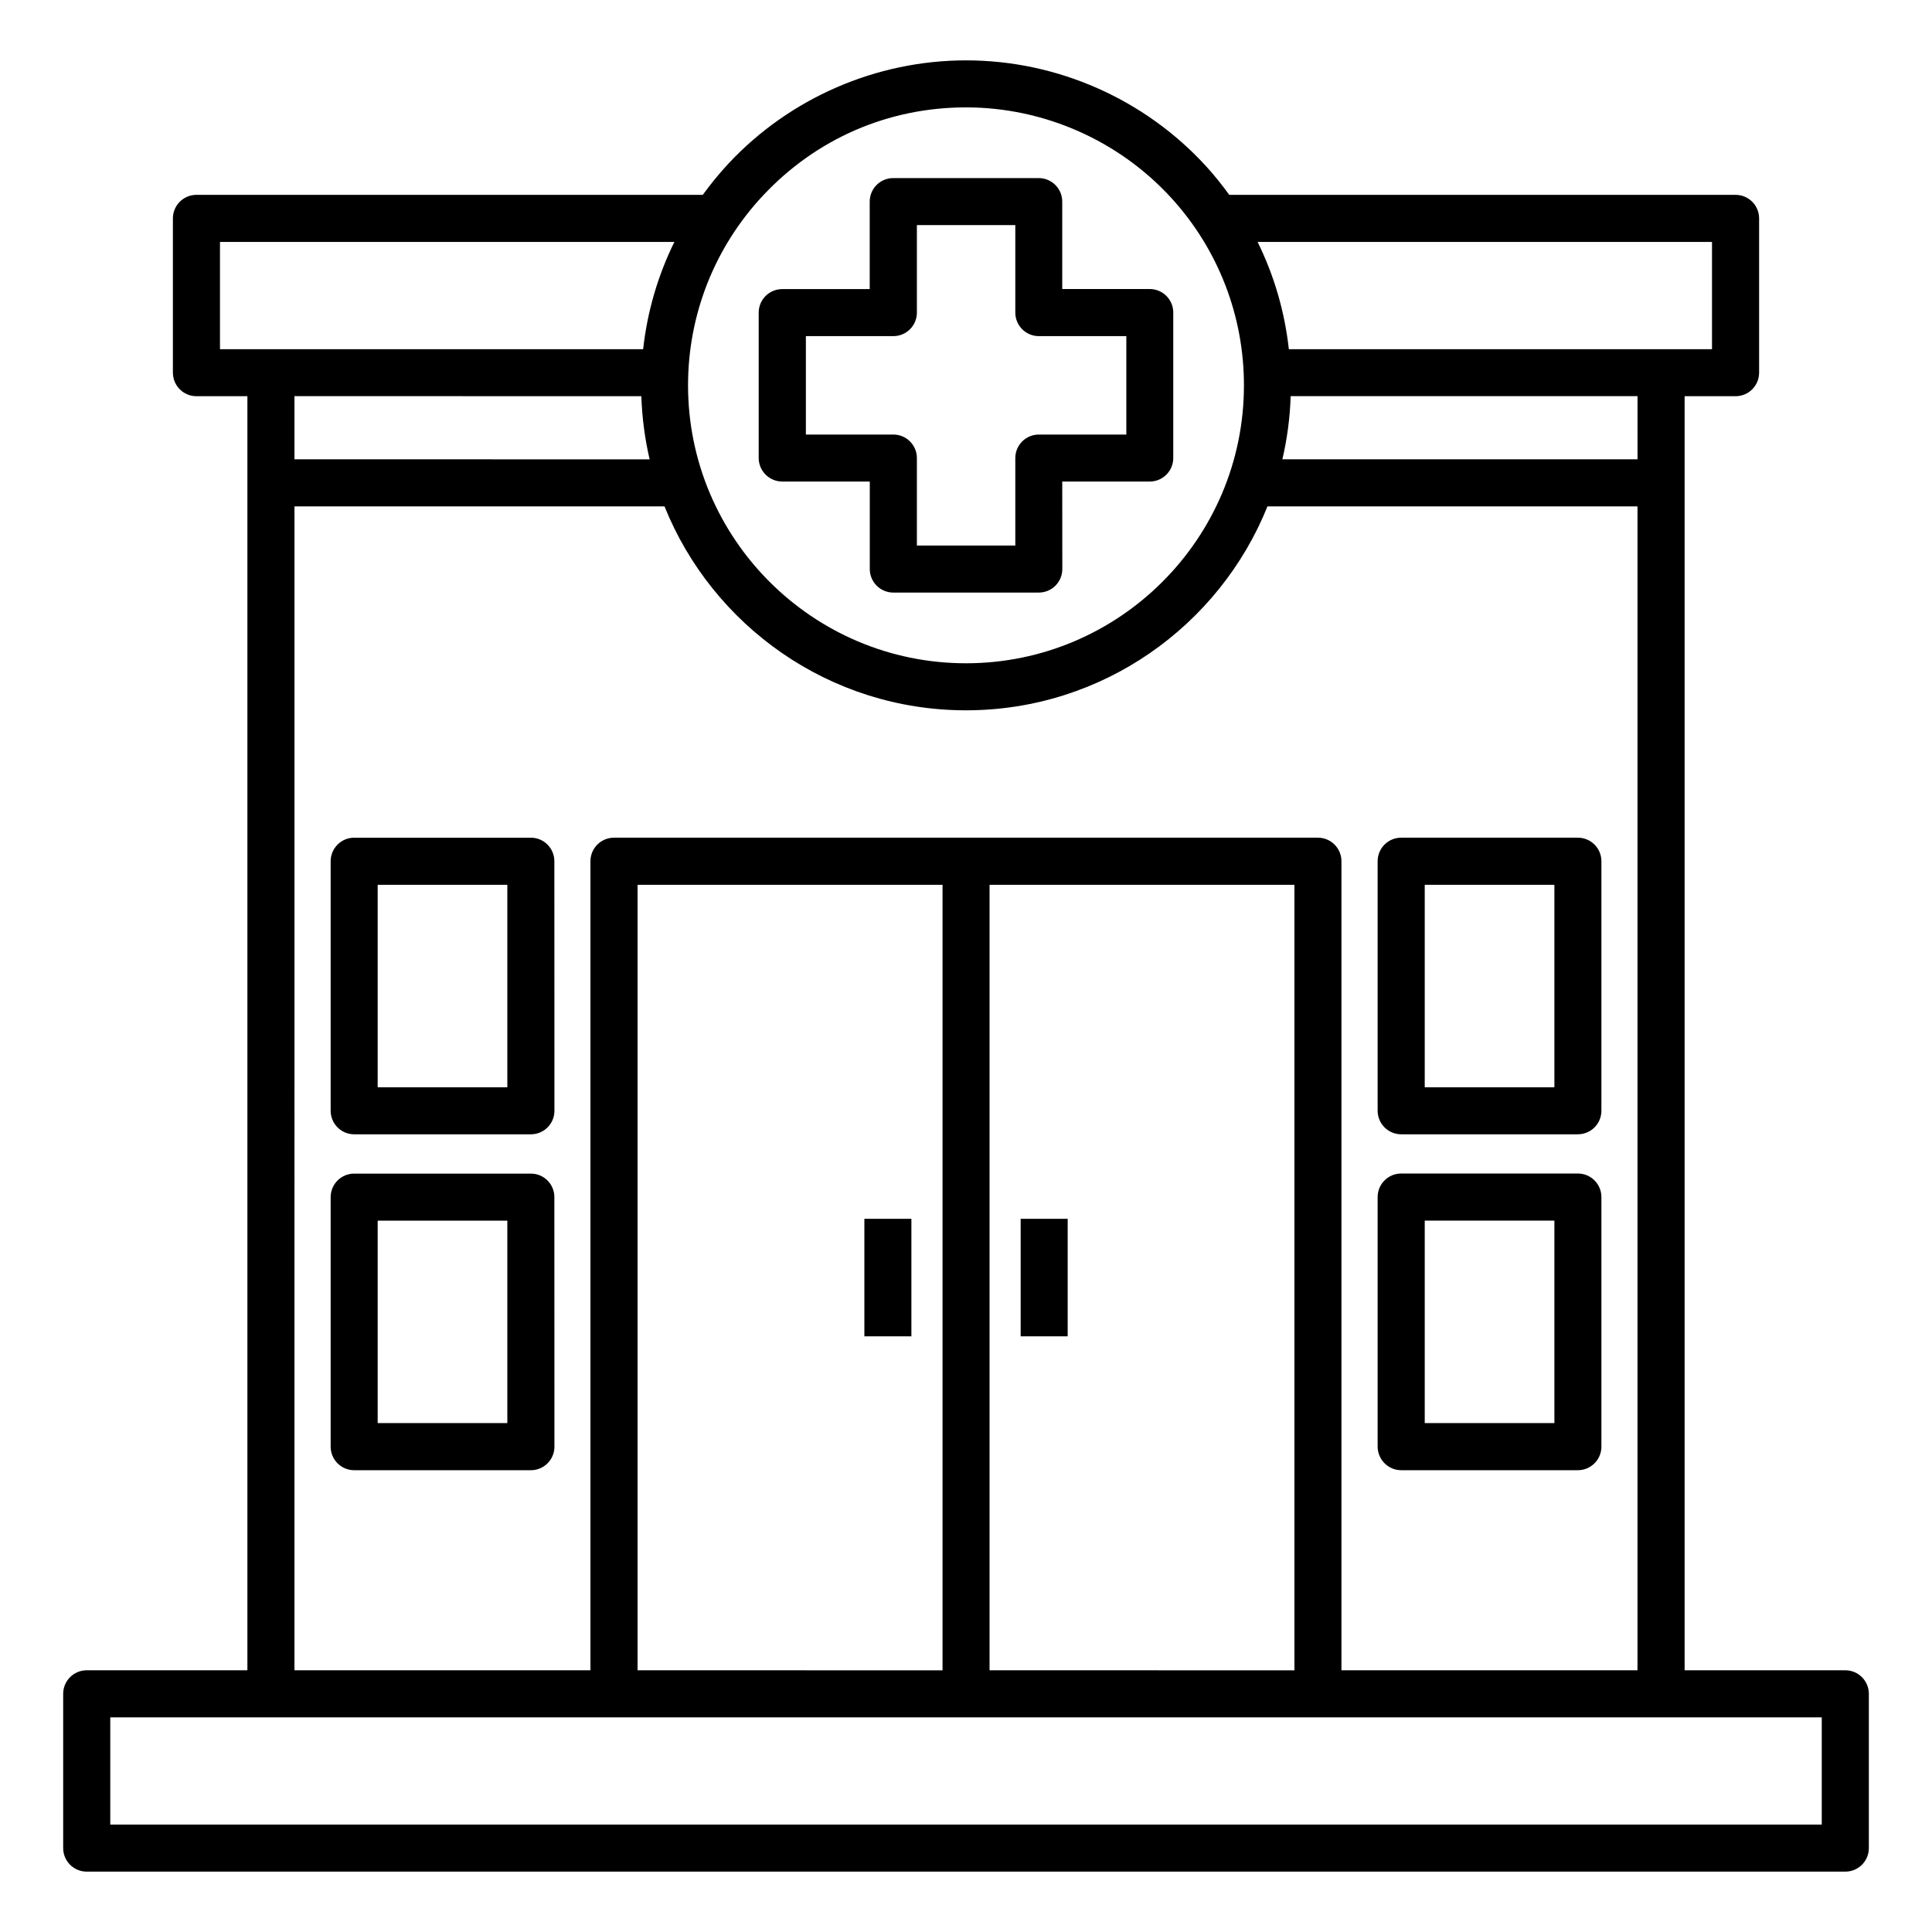 <?xml version="1.0" encoding="UTF-8"?>
<svg width="512pt" height="512pt" version="1.1" viewBox="0 0 512 512" xmlns="http://www.w3.org/2000/svg">
 <path d="m489.02 442.64h-42.578v-337.64h13.5c3.441 0 6.242-2.781 6.242-6.242v-40.879c0-3.441-2.781-6.242-6.242-6.242h-134.18c-1.879-2.602-3.879-5.102-6.059-7.5-16.301-17.879-39.52-28.141-63.699-28.141-23.762 0-46.699 9.961-62.941 27.34-2.461 2.641-4.719 5.422-6.82 8.301h-134.18c-3.441 0-6.242 2.781-6.242 6.242v40.879c0 3.441 2.781 6.242 6.242 6.242h13.5v337.64h-42.578c-3.441 0-6.242 2.781-6.242 6.242v40.879c0 3.461 2.801 6.242 6.242 6.242h466.04c3.441 0 6.242-2.781 6.242-6.242v-40.879c0-3.441-2.801-6.242-6.242-6.242zm-55.059-320.92h-94.121c1.262-5.398 2.019-11 2.199-16.738h91.918zm19.738-57.602v28.422h-112.14c-1.102-9.941-3.898-19.539-8.281-28.422zm-251.52-12.262c14.078-15.078 33.199-23.398 53.82-23.398 20.68 0 40.539 8.781 54.48 24.078 12.379 13.578 19.18 31.199 19.18 49.578 0 40.621-33.039 73.66-73.66 73.66s-73.66-33.039-73.66-73.66c0-18.719 7.039-36.578 19.84-50.262zm-143.88 12.262h120.42c-4.379 8.879-7.18 18.48-8.281 28.422h-112.14zm111.66 40.879c0.199 5.738 0.941 11.32 2.199 16.738l-94.121-0.02v-16.738zm-91.918 29.199h98.059c12.738 31.641 43.738 54.043 79.898 54.043 36.156 0 67.16-22.398 79.898-54.043h98.059v308.44h-78.457v-214.4c0-3.441-2.781-6.242-6.242-6.242h-186.54c-3.441 0-6.242 2.781-6.242 6.242v214.4h-78.438zm90.922 308.44v-208.16h80.82v208.18zm93.281-208.16h80.797v208.18l-80.797-0.02zm220.54 249.06h-453.56v-28.422h453.56zm-275.46-355.92h23.18v23.18c0 3.441 2.781 6.242 6.242 6.242h38.539c3.441 0 6.242-2.781 6.242-6.242l-0.02-23.18h23.18c3.441 0 6.242-2.781 6.242-6.242v-38.539c0-3.441-2.781-6.242-6.242-6.242h-23.18v-23.16c0-3.441-2.781-6.242-6.242-6.242h-38.539c-3.441 0-6.242 2.781-6.242 6.242v23.18h-23.18c-3.441 0-6.242 2.781-6.242 6.242v38.539c0.02 3.441 2.82 6.219 6.262 6.219zm6.242-38.539h23.18c3.441 0 6.242-2.781 6.242-6.242v-23.18h26.082v23.18c0 3.441 2.781 6.242 6.242 6.242h23.18v26.082h-23.18c-3.441 0-6.242 2.781-6.242 6.242v23.18h-26.082v-23.18c0-3.441-2.781-6.242-6.242-6.242h-23.18zm69.383 233.92v31.141h-12.461v-31.141zm-41.418 0v31.141h-12.461v-31.141zm-100.84-101h-46.82c-3.441 0-6.242 2.781-6.242 6.242v66.121c0 3.441 2.781 6.242 6.242 6.242h46.82c3.441 0 6.242-2.781 6.242-6.242l-0.02-66.121c0-3.441-2.781-6.242-6.219-6.242zm-6.242 66.141h-34.359v-53.656h34.359zm6.242 22.879h-46.82c-3.441 0-6.242 2.781-6.242 6.242v66.121c0 3.441 2.781 6.242 6.242 6.242h46.82c3.441 0 6.242-2.781 6.242-6.242l-0.02-66.141c0-3.441-2.781-6.219-6.219-6.219zm-6.242 66.121h-34.359v-53.656h34.359zm236.88-76.539h46.82c3.441 0 6.242-2.781 6.242-6.242v-66.121c0-3.441-2.781-6.242-6.242-6.242h-46.82c-3.441 0-6.242 2.781-6.242 6.242v66.121c0.02 3.461 2.801 6.242 6.242 6.242zm6.242-66.121h34.359v53.656h-34.359zm-6.242 155.14h46.82c3.441 0 6.242-2.781 6.242-6.242v-66.141c0-3.441-2.781-6.242-6.242-6.242h-46.82c-3.441 0-6.242 2.781-6.242 6.242v66.121c0.02 3.461 2.801 6.262 6.242 6.262zm6.242-66.141h34.359v53.656h-34.359z"/>
</svg>
